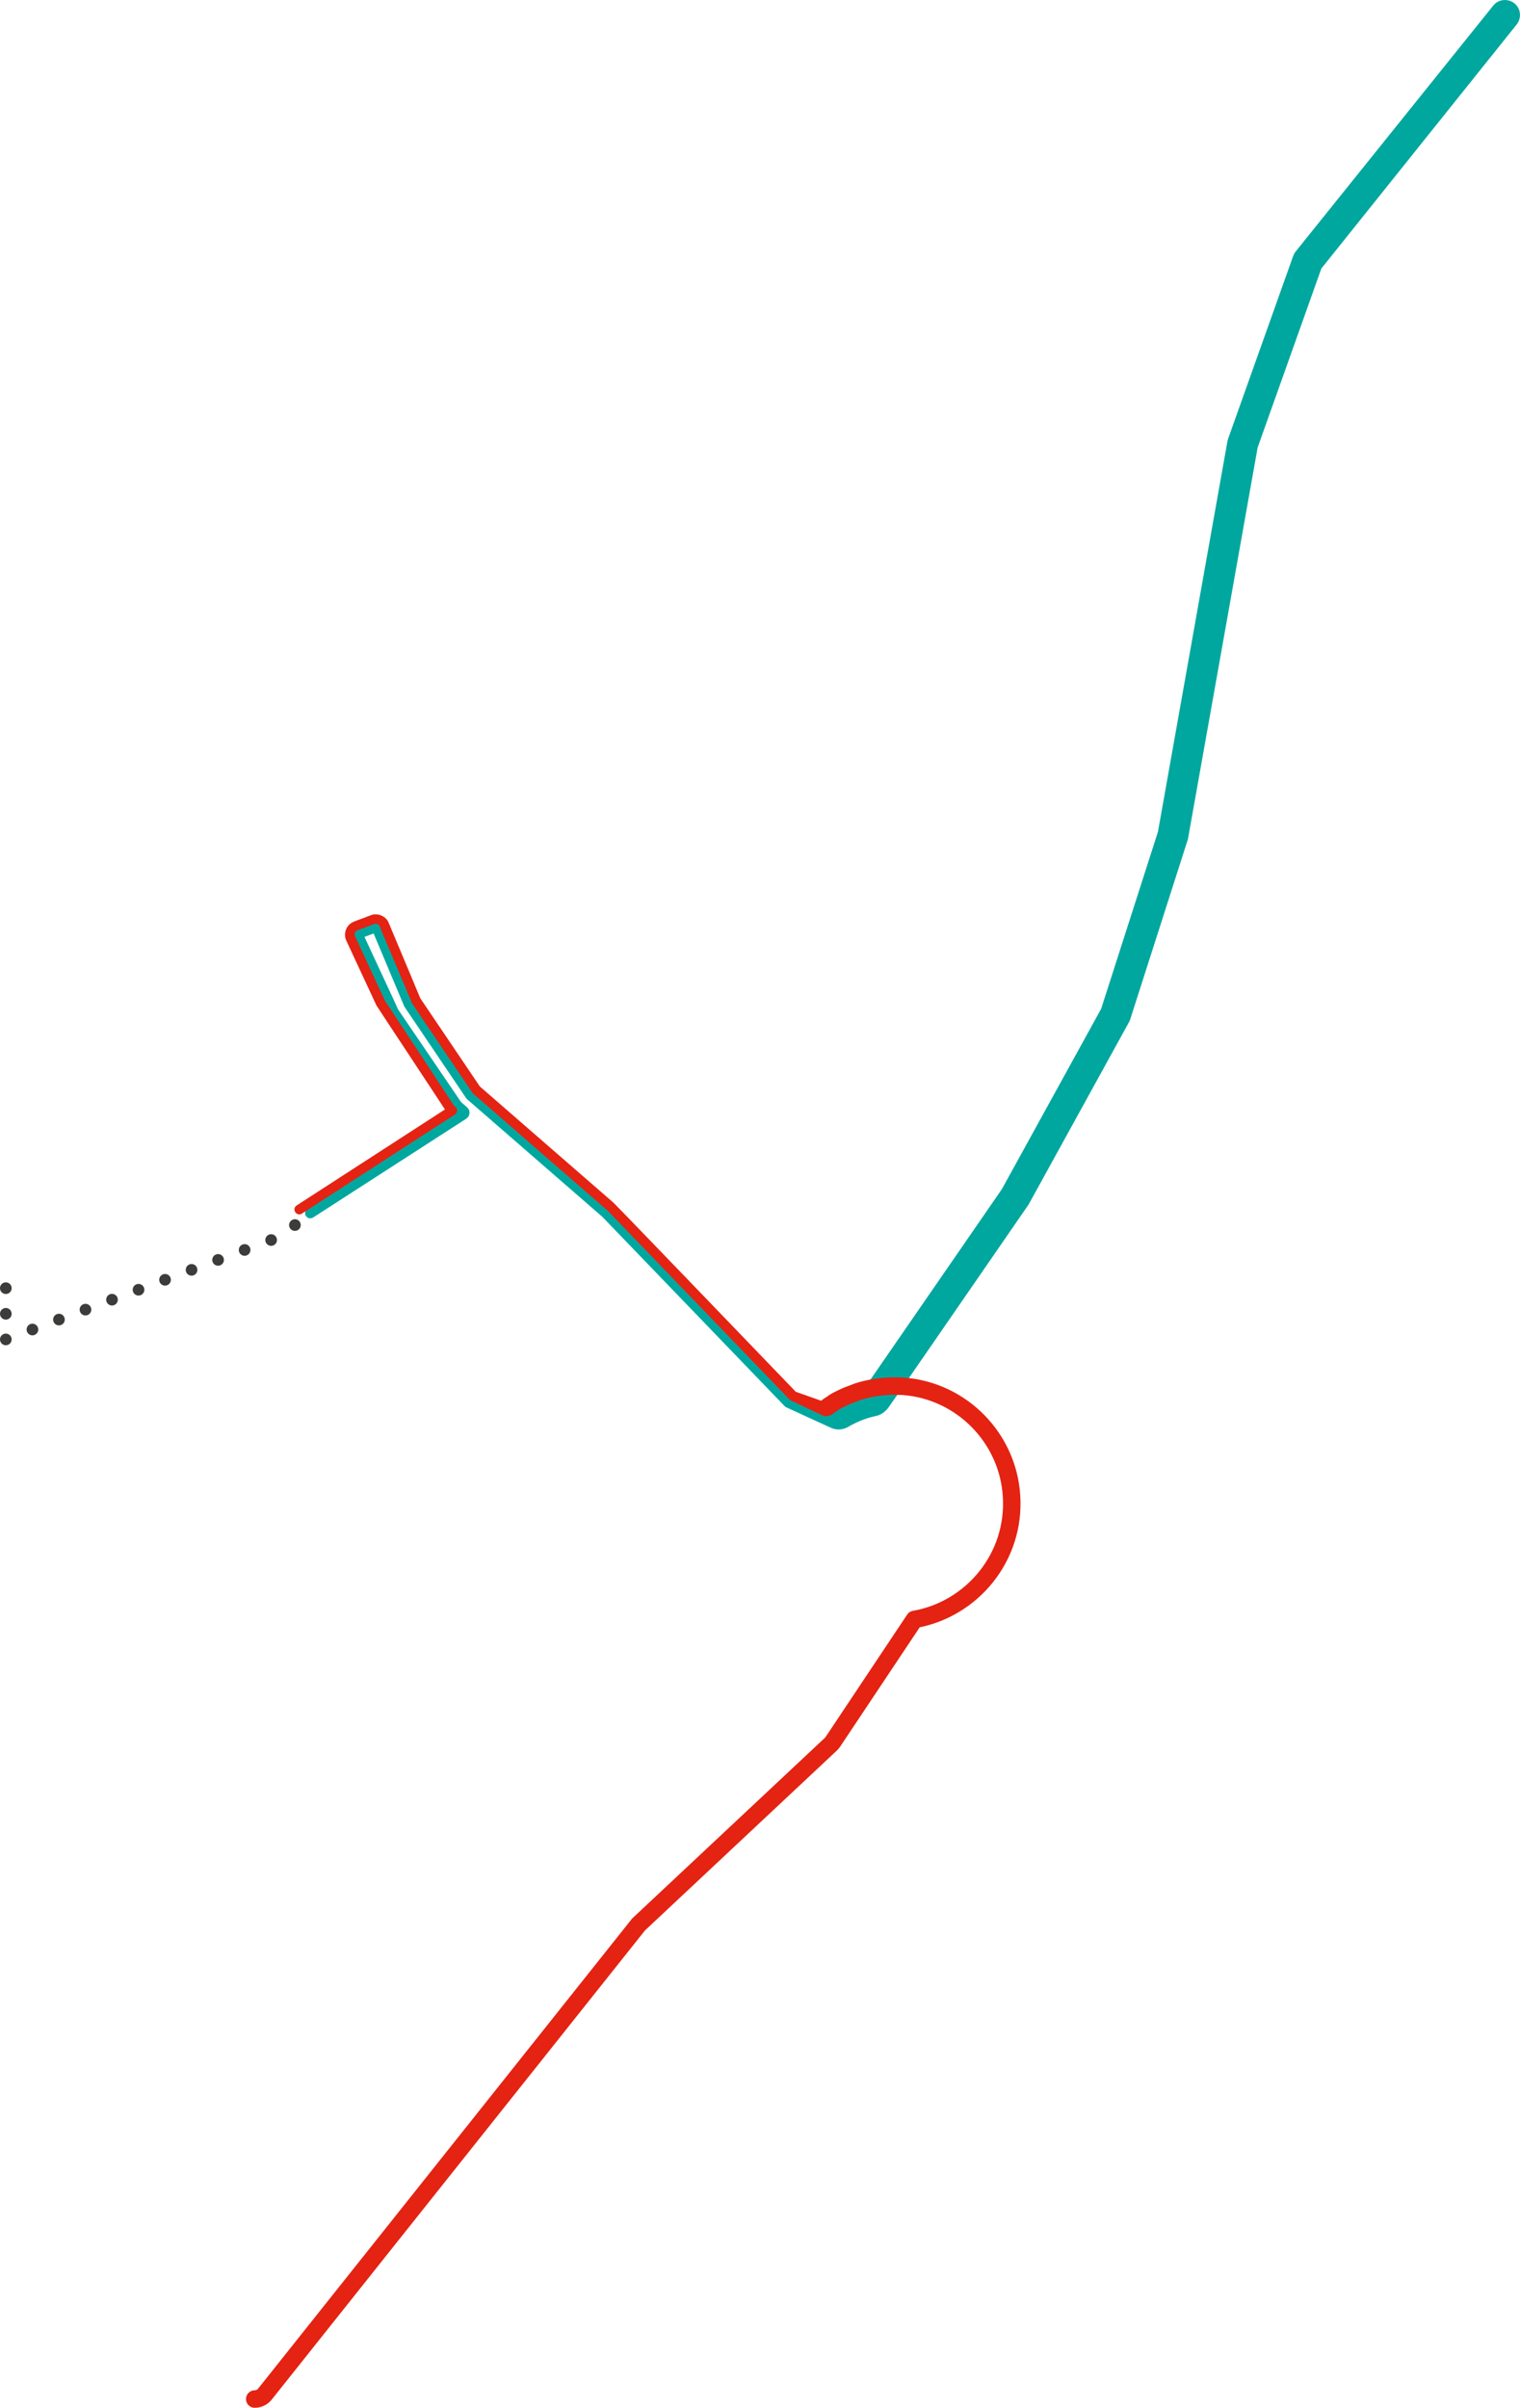 <?xml version="1.0" encoding="utf-8"?>
<!-- Generator: Adobe Illustrator 26.5.2, SVG Export Plug-In . SVG Version: 6.00 Build 0)  -->
<svg version="1.1" id="Capa_2_00000135656089902913977170000003492726109347617975_"
	 xmlns="http://www.w3.org/2000/svg" xmlns:xlink="http://www.w3.org/1999/xlink" x="0px" y="0px" viewBox="0 0 782.9 1240"
	 style="enable-background:new 0 0 782.9 1240;" xml:space="preserve">
<style type="text/css">
	.st0{fill:none;stroke:#3C3C3B;stroke-width:6;stroke-linecap:round;stroke-linejoin:round;}
	.st1{fill:none;stroke:#3C3C3B;stroke-width:6;stroke-linecap:round;stroke-linejoin:round;stroke-dasharray:0,0,0,13.22;}
	.st2{fill:none;stroke:#3C3C3B;stroke-width:6;stroke-linecap:round;stroke-linejoin:round;stroke-dasharray:0,0,0,14.59;}
	.st3{fill:#00A79F;stroke:#00A79F;stroke-width:2;stroke-linecap:round;stroke-linejoin:round;}
	.st4{fill:none;stroke:#E42313;stroke-width:9;stroke-linecap:round;stroke-linejoin:round;}
	.st5{fill:#E42313;}
</style>
<g id="RUTA_B_ALL">
	<g>
		<line class="st0" x1="3" y1="663.4" x2="3" y2="663.4"/>
		<line class="st1" x1="3" y1="676.6" x2="3" y2="683.2"/>
		<line class="st0" x1="3" y1="689.8" x2="3" y2="689.8"/>
		<polyline class="st2" points="16.7,684.7 140.2,638.4 145.8,634.8 		"/>
		<line class="st0" x1="151.9" y1="630.9" x2="151.9" y2="630.9"/>
	</g>
	<path class="st3" d="M232.2,571.5l2.6,2.3v0.2l-75.9,49.3c-1.1,0.7-1,2.4,0.2,3l0,0c0.5,0.2,1.1,0.2,1.6-0.1
		c8.2-5.3,78.9-50.9,78.9-50.9c1.5-1,1.7-3.1,0.3-4.3l-3.2-2.8c0,0,0,0,0,0l-32.5-47.8l0,0l-2-4.4L186.4,482c0,0,0-0.1,0.1-0.1
		l6.4-2.4c0,0,0.1,0,0.1,0l16.1,38.3c0.1,0.2,0.2,0.3,0.3,0.5l31.4,46.5c0.1,0.2,0.3,0.4,0.5,0.6l69.6,60.5l0,0l93.9,97.5
		c0.2,0.3,0.6,0.5,0.9,0.6l13.5,6.2l9.2,4.2c2.6,1.2,5.6,1,8.1-0.5c0.7-0.4,1.5-0.9,2.2-1.2c3.8-2,7.8-3.5,12.1-4.4l0,0
		c2.4-0.5,4.5-2,6-4l7.3-10.5l64.5-93.5l0.4-0.6l51.7-93.9c0.2-0.4,0.4-0.8,0.5-1.2l29.6-92.4c0.1-0.3,0.2-0.6,0.2-0.9l35.8-201.1
		l0,0l32.9-92.4c0,0,0,0,0,0L780.4,12c2.3-2.9,1.9-7.2-1-9.5s-7.2-1.9-9.5,1L668.1,130.2c-0.5,0.6-0.8,1.3-1.1,2l-33.5,94.1
		c-0.1,0.4-0.2,0.7-0.3,1.1l-35.8,201.2l0,0l-29.3,91.3v0l-51.2,93l0,0l-70.8,102.6c0,0,0,0,0,0c-8.2,2-15.7,5.7-22.2,10.6
		c0,0-0.1,0-0.1,0l-15.4-7c0,0,0,0,0,0l-93.6-97.2l-0.2-0.2l-69.4-60.4c0,0,0,0,0,0l-31-45.9v0l-16.4-39c-1-2.4-3.7-3.5-6.1-2.6
		l-8.5,3.1c-2.6,1-3.9,4-2.7,6.5l15.5,33.4l0,0L232.2,571.5C232.1,571.5,232.1,571.5,232.2,571.5L232.2,571.5z"/>
	<path class="st4" d="M131.2,1235.5c2,0,4-0.9,5.3-2.6l192.4-241.8l99.1-92.9c0.4-0.4,0.7-0.8,1-1.2L471,834
		c29.7-5.2,52.1-32.1,50-63.7c-1.9-29.7-25.5-53.8-55.1-56.3c-0.7-0.1-1.4-0.1-2.1-0.1c-6.1-0.3-12,0.3-17.6,1.6l0,0
		c-1,0.2-2,0.5-3,0.8l0,0c-1,0.3-2,0.6-2.9,1c-0.1,0-0.1,0-0.2,0.1c-0.9,0.3-1.8,0.7-2.7,1c-0.1,0-0.2,0.1-0.3,0.1
		c-0.8,0.3-1.6,0.7-2.5,1.1c-0.2,0.1-0.3,0.2-0.5,0.2c-0.8,0.4-1.5,0.8-2.2,1.1c-0.2,0.1-0.4,0.2-0.6,0.3c-0.7,0.4-1.4,0.8-2,1.2
		c-0.2,0.2-0.5,0.3-0.7,0.5c-0.6,0.4-1.2,0.8-1.8,1.2c-0.3,0.2-0.5,0.4-0.8,0.6"/>
	<path class="st5" d="M423.8,729l-16.3-7.7c-0.3-0.2-0.6-0.3-0.9-0.6c-6.8-7.1-84-87.2-88.6-92l-4.9-5.1
		c-3.1-2.7-23.1-20.1-26.7-23.2l-42.8-37.3c-0.2-0.1-0.3-0.3-0.4-0.5c-0.5-0.8-30.8-45.4-31.2-46.4c-3.2-7.8-11.9-28.3-15.1-35.8
		l-1.2-3c-0.1-0.2-0.1-0.4-0.2-0.5c-0.5-0.9-1.7-1.4-2.7-1l-0.2,0.1l-0.4,0.1c-1.2,0.4-6.4,2.4-7.6,2.8c-1.9,0.5-2.4,2.1-1.5,3.7
		c2.9,6.3,12.2,26.4,15.3,33c-1-1.7,36.1,54.8,35.8,54.4l-0.7-0.7l0.8,0.5c1.1,0.8,1.5,2.3,0.7,3.5c-0.2,0.3-0.4,0.5-0.7,0.7
		l-78.8,51c-2.7,1.7-5.5-2.3-2.7-4.2l78.8-51l0,4.2l-0.8-0.5c-0.3-0.2-0.5-0.4-0.7-0.7c-0.1-0.3-36.1-54.7-36.2-55L183,494.4
		c-1-2.1-3.4-7.4-4.4-9.5c-1.8-3.2-0.8-7.6,2.4-9.6c1.3-0.9,6.5-2.5,8-3.2c0.5-0.2,1.7-0.6,2.1-0.8c3.2-1.2,7.2,0.3,8.8,3.3
		c0.3,0.6,1.4,3.3,1.7,4l5,11.9l10,23.9l-0.2-0.4l31,45.9l-0.4-0.5c16.7,14.5,52.6,45.8,69,60c10.1,10.2,82.8,85.9,94.3,97.8
		l-0.9-0.6l17,6c1.8,0.6,2.7,2.6,2.1,4.3C427.8,729,425.6,729.9,423.8,729L423.8,729L423.8,729z"/>
</g>
</svg>
